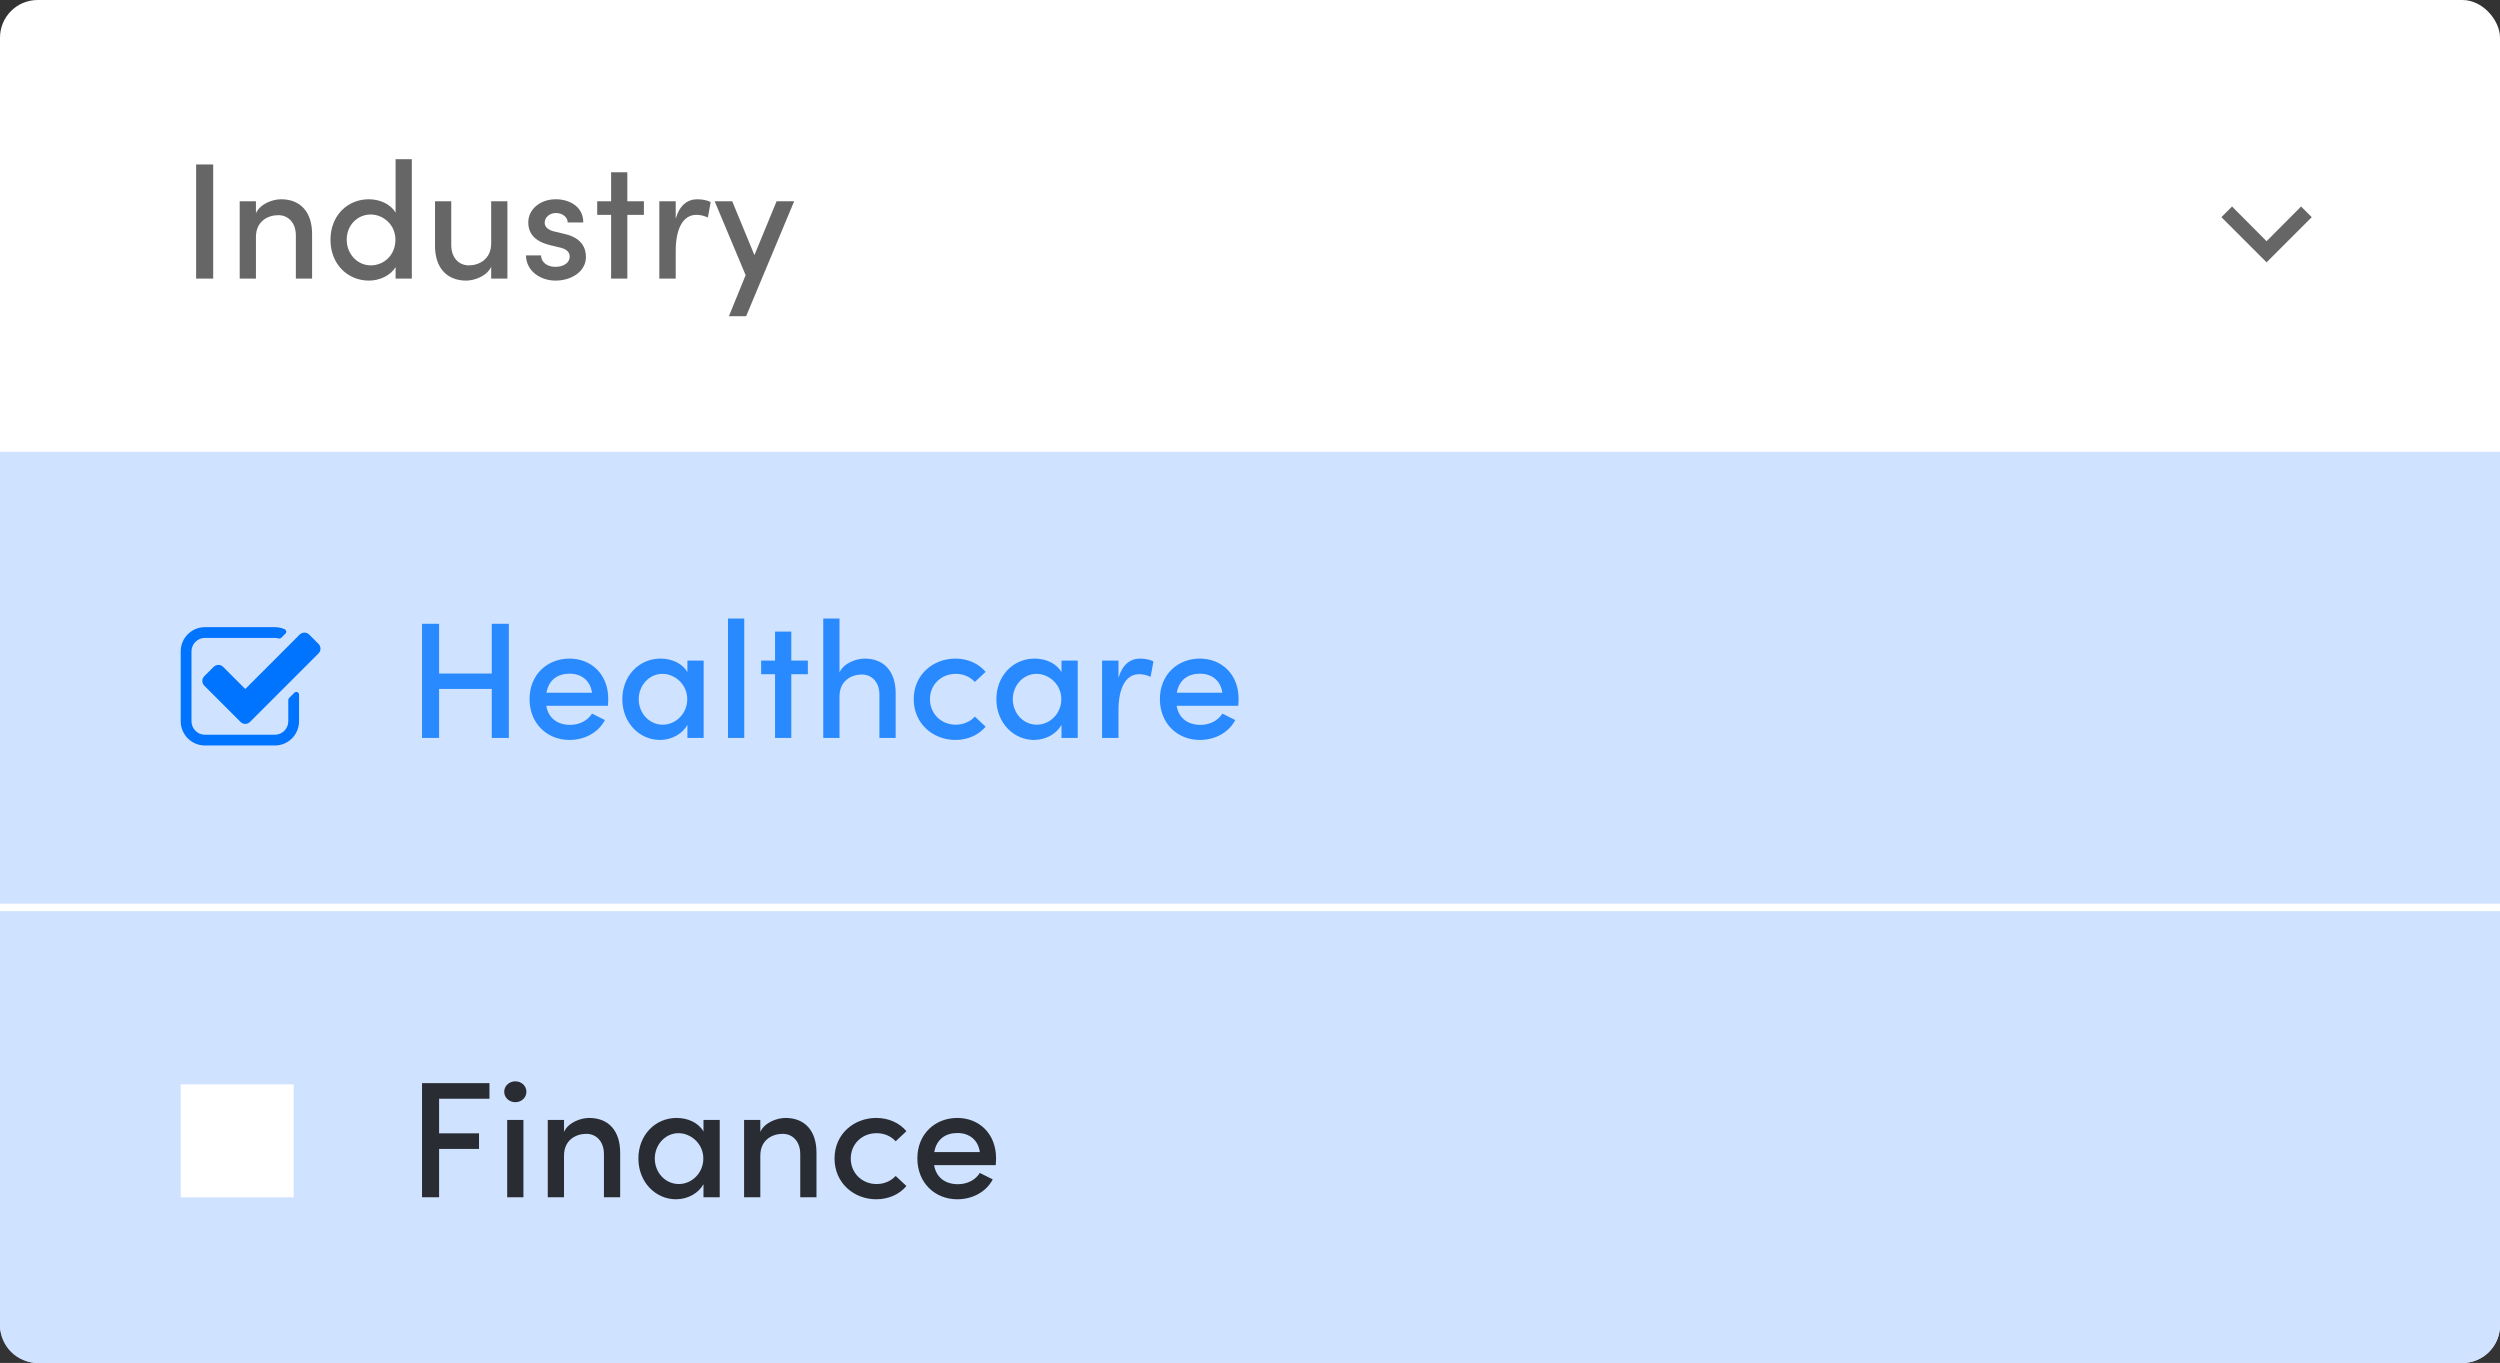 <?xml version="1.0" encoding="UTF-8"?>
<svg width="332px" height="181px" viewBox="0 0 332 181" version="1.1" xmlns="http://www.w3.org/2000/svg" xmlns:xlink="http://www.w3.org/1999/xlink">
    <rect x="0" y="0" width="332" height="181" fill="#333333" stroke="none"/>
    <!-- Generator: Sketch 49.3 (51167) - http://www.bohemiancoding.com/sketch -->
    <title>Group 18</title>
    <desc>Created with Sketch.</desc>
    <defs></defs>
    <g id="Page-1" stroke="none" stroke-width="1" fill="none" fill-rule="evenodd">
        <g id="Group-18">
            <rect id="Rectangle-23" fill="#FFFFFF" x="0" y="0" width="332" height="181" rx="5"></rect>
            <rect id="Rectangle-23" fill="#CFE2FF" x="0" y="60" width="332" height="60" rx="0"></rect>
            <path d="M0,121 L332,121 L332,176 C332,178.761 329.761,181 327,181 L5,181 C2.239,181 3.38176876e-16,178.761 0,176 L0,121 Z" id="Rectangle-23" fill="#CFE2FF"></path>
            <polygon id="keyboard_arrow_down---material" fill="#666666" points="296.416 27.424 301 32.032 305.584 27.424 307 28.84 301 34.84 295 28.84"></polygon>
            <path d="M28.312,37 L26.046,37 L26.046,21.842 L28.312,21.842 L28.312,37 Z M37.332,26.462 C39.928,26.462 41.468,28.2 41.446,31.126 L41.446,37 L39.29,37 L39.29,31.258 C39.29,29.586 38.278,28.574 36.958,28.574 C35.616,28.574 33.988,29.344 33.988,31.478 L33.988,37 L31.832,37 L31.832,26.726 L33.988,26.726 L33.988,28.31 C34.582,27.034 36.232,26.462 37.332,26.462 Z M52.534,28.244 L52.534,21.138 L54.69,21.138 L54.69,37 L52.534,37 L52.534,35.46 C51.852,36.626 50.378,37.264 48.992,37.264 C46.198,37.264 43.888,35.108 43.888,31.852 C43.888,28.574 46.198,26.462 48.97,26.462 C50.422,26.462 51.852,27.078 52.534,28.244 Z M49.234,35.24 C50.972,35.24 52.512,33.898 52.512,31.83 C52.512,29.762 50.818,28.486 49.234,28.486 C47.474,28.486 46.044,29.894 46.044,31.83 C46.044,33.744 47.474,35.24 49.234,35.24 Z M65.228,32.314 L65.228,26.726 L67.384,26.726 L67.384,37 L65.228,37 L65.228,35.438 C64.634,36.692 62.984,37.264 61.906,37.264 C59.31,37.264 57.748,35.526 57.77,32.6 L57.77,26.726 L59.926,26.726 L59.926,32.534 C59.926,34.228 60.938,35.24 62.258,35.24 C63.6,35.24 65.228,34.448 65.228,32.314 Z M73.764,37.264 C71.85,37.264 69.892,36.076 69.848,33.92 L71.85,33.92 C71.85,34.734 72.576,35.438 73.742,35.438 C74.93,35.438 75.656,34.844 75.656,34.074 C75.656,33.392 75.106,33.04 74.336,32.864 L72.95,32.534 C71.036,32.028 70.156,31.038 70.156,29.52 C70.156,27.848 71.674,26.462 73.808,26.462 C75.568,26.462 77.46,27.386 77.46,29.542 L75.392,29.542 C75.392,28.794 74.622,28.288 73.852,28.288 C72.95,28.288 72.334,28.882 72.334,29.586 C72.334,30.224 72.928,30.576 73.566,30.73 L75.128,31.104 C77.328,31.654 77.812,33.018 77.812,34.118 C77.812,36.076 75.876,37.264 73.764,37.264 Z M83.312,26.726 L85.512,26.726 L85.512,28.53 L83.312,28.53 L83.312,37 L81.156,37 L81.156,28.53 L79.308,28.53 L79.308,26.726 L81.156,26.726 L81.156,22.876 L83.312,22.876 L83.312,26.726 Z M92.618,26.462 C93.322,26.462 94.048,26.638 94.378,26.836 L94.004,28.882 C93.432,28.618 92.904,28.53 92.486,28.53 C90.616,28.53 89.736,30.532 89.736,33.304 L89.736,37 L87.558,37 L87.558,26.726 L89.736,26.726 L89.736,29.036 C90.264,27.232 91.298,26.462 92.618,26.462 Z M100.186,33.876 L103.134,26.726 L105.466,26.726 L99.086,41.994 L96.798,41.994 L99.02,36.538 L94.906,26.726 L97.238,26.726 L100.186,33.876 Z" id="Industry" fill="#666666"></path>
            <path d="M65.308,89.442 L65.308,82.842 L67.574,82.842 L67.574,98 L65.308,98 L65.308,91.488 L58.312,91.488 L58.312,98 L56.046,98 L56.046,82.842 L58.312,82.842 L58.312,89.442 L65.308,89.442 Z M80.774,92.808 C80.774,93.094 80.752,93.402 80.73,93.732 L72.546,93.732 C72.832,95.404 74.064,96.262 75.714,96.262 C76.924,96.262 78.046,95.712 78.618,94.766 L80.334,95.624 C79.432,97.34 77.584,98.264 75.626,98.264 C72.656,98.264 70.324,96.086 70.324,92.83 C70.324,89.574 72.7,87.462 75.626,87.462 C78.552,87.462 80.774,89.574 80.774,92.808 Z M72.568,91.994 L78.618,91.994 C78.398,90.388 77.232,89.464 75.648,89.464 C74.064,89.464 72.876,90.278 72.568,91.994 Z M91.29,89.266 L91.29,87.726 L93.446,87.726 L93.446,98 L91.29,98 L91.29,96.262 C90.63,97.45 89.222,98.264 87.638,98.264 C84.954,98.264 82.644,96.02 82.644,92.852 C82.644,89.794 84.822,87.462 87.726,87.462 C89.222,87.462 90.63,88.1 91.29,89.266 Z M88.012,96.24 C89.728,96.24 91.268,94.788 91.268,92.852 C91.268,90.872 89.618,89.486 87.968,89.486 C86.208,89.486 84.822,91.026 84.822,92.852 C84.822,94.7 86.208,96.24 88.012,96.24 Z M98.836,98 L96.68,98 L96.68,82.138 L98.836,82.138 L98.836,98 Z M105.084,87.726 L107.284,87.726 L107.284,89.53 L105.084,89.53 L105.084,98 L102.928,98 L102.928,89.53 L101.08,89.53 L101.08,87.726 L102.928,87.726 L102.928,83.876 L105.084,83.876 L105.084,87.726 Z M114.83,87.462 C117.426,87.462 118.966,89.2 118.944,92.126 L118.944,98 L116.788,98 L116.788,92.258 C116.788,90.586 115.776,89.574 114.456,89.574 C113.114,89.574 111.486,90.366 111.486,92.478 L111.486,98 L109.33,98 L109.33,82.138 L111.486,82.138 L111.486,89.288 C112.08,88.034 113.73,87.462 114.83,87.462 Z M126.886,98.264 C123.916,98.264 121.342,96.108 121.342,92.852 C121.342,89.596 123.916,87.462 126.886,87.462 C128.558,87.462 129.988,88.144 130.89,89.222 L129.46,90.564 C128.866,89.904 127.964,89.486 126.93,89.486 C125.016,89.486 123.498,90.894 123.498,92.852 C123.498,94.81 125.016,96.24 126.93,96.24 C127.964,96.24 128.866,95.822 129.46,95.162 L130.89,96.504 C129.988,97.582 128.558,98.264 126.886,98.264 Z M140.966,89.266 L140.966,87.726 L143.122,87.726 L143.122,98 L140.966,98 L140.966,96.262 C140.306,97.45 138.898,98.264 137.314,98.264 C134.63,98.264 132.32,96.02 132.32,92.852 C132.32,89.794 134.498,87.462 137.402,87.462 C138.898,87.462 140.306,88.1 140.966,89.266 Z M137.688,96.24 C139.404,96.24 140.944,94.788 140.944,92.852 C140.944,90.872 139.294,89.486 137.644,89.486 C135.884,89.486 134.498,91.026 134.498,92.852 C134.498,94.7 135.884,96.24 137.688,96.24 Z M151.416,87.462 C152.12,87.462 152.846,87.638 153.176,87.836 L152.802,89.882 C152.23,89.618 151.702,89.53 151.284,89.53 C149.414,89.53 148.534,91.532 148.534,94.304 L148.534,98 L146.356,98 L146.356,87.726 L148.534,87.726 L148.534,90.036 C149.062,88.232 150.096,87.462 151.416,87.462 Z M164.484,92.808 C164.484,93.094 164.462,93.402 164.44,93.732 L156.256,93.732 C156.542,95.404 157.774,96.262 159.424,96.262 C160.634,96.262 161.756,95.712 162.328,94.766 L164.044,95.624 C163.142,97.34 161.294,98.264 159.336,98.264 C156.366,98.264 154.034,96.086 154.034,92.83 C154.034,89.574 156.41,87.462 159.336,87.462 C162.262,87.462 164.484,89.574 164.484,92.808 Z M156.278,91.994 L162.328,91.994 C162.108,90.388 160.942,89.464 159.358,89.464 C157.774,89.464 156.586,90.278 156.278,91.994 Z" id="Healthcare" fill-opacity="0.8" fill="#0073FF"></path>
            <path d="M39.714,92.237 L39.714,95.786 C39.714,97.56 38.275,99 36.5,99 L27.214,99 C25.44,99 24,97.56 24,95.786 L24,86.5 C24,84.725 25.44,83.286 27.214,83.286 L36.5,83.286 C36.946,83.286 37.393,83.375 37.806,83.565 C37.906,83.609 37.984,83.71 38.007,83.821 C38.029,83.944 37.996,84.056 37.906,84.145 L37.359,84.692 C37.292,84.759 37.192,84.804 37.103,84.804 C37.069,84.804 37.036,84.792 37.002,84.781 C36.835,84.737 36.667,84.714 36.5,84.714 L27.214,84.714 C26.232,84.714 25.429,85.518 25.429,86.5 L25.429,95.786 C25.429,96.768 26.232,97.571 27.214,97.571 L36.5,97.571 C37.482,97.571 38.286,96.768 38.286,95.786 L38.286,92.951 C38.286,92.862 38.319,92.772 38.386,92.705 L39.1,91.991 C39.179,91.913 39.268,91.879 39.357,91.879 C39.402,91.879 39.446,91.891 39.491,91.913 C39.625,91.969 39.714,92.092 39.714,92.237 Z M42.292,86.779 L33.208,95.864 C32.85,96.221 32.292,96.221 31.935,95.864 L27.136,91.065 C26.779,90.708 26.779,90.15 27.136,89.792 L28.364,88.565 C28.721,88.208 29.279,88.208 29.636,88.565 L32.571,91.5 L39.792,84.279 C40.15,83.922 40.708,83.922 41.065,84.279 L42.292,85.507 C42.65,85.864 42.65,86.422 42.292,86.779 Z" id="check-square-o---FontAwesome" fill="#0073FF"></path>
            <path d="M65,143.842 L65,145.91 L58.312,145.91 L58.312,150.508 L63.614,150.508 L63.614,152.576 L58.312,152.576 L58.312,159 L56.046,159 L56.046,143.842 L65,143.842 Z M68.432,146.372 C67.64,146.372 66.958,145.778 66.958,144.986 C66.958,144.194 67.64,143.6 68.432,143.6 C69.246,143.6 69.906,144.194 69.906,144.986 C69.906,145.778 69.246,146.372 68.432,146.372 Z M69.51,159 L67.354,159 L67.354,148.726 L69.51,148.726 L69.51,159 Z M78.244,148.462 C80.84,148.462 82.38,150.2 82.358,153.126 L82.358,159 L80.202,159 L80.202,153.258 C80.202,151.586 79.19,150.574 77.87,150.574 C76.528,150.574 74.9,151.344 74.9,153.478 L74.9,159 L72.744,159 L72.744,148.726 L74.9,148.726 L74.9,150.31 C75.494,149.034 77.144,148.462 78.244,148.462 Z M93.424,150.266 L93.424,148.726 L95.58,148.726 L95.58,159 L93.424,159 L93.424,157.262 C92.764,158.45 91.356,159.264 89.772,159.264 C87.088,159.264 84.778,157.02 84.778,153.852 C84.778,150.794 86.956,148.462 89.86,148.462 C91.356,148.462 92.764,149.1 93.424,150.266 Z M90.146,157.24 C91.862,157.24 93.402,155.788 93.402,153.852 C93.402,151.872 91.752,150.486 90.102,150.486 C88.342,150.486 86.956,152.026 86.956,153.852 C86.956,155.7 88.342,157.24 90.146,157.24 Z M104.314,148.462 C106.91,148.462 108.45,150.2 108.428,153.126 L108.428,159 L106.272,159 L106.272,153.258 C106.272,151.586 105.26,150.574 103.94,150.574 C102.598,150.574 100.97,151.344 100.97,153.478 L100.97,159 L98.814,159 L98.814,148.726 L100.97,148.726 L100.97,150.31 C101.564,149.034 103.214,148.462 104.314,148.462 Z M116.37,159.264 C113.4,159.264 110.826,157.108 110.826,153.852 C110.826,150.596 113.4,148.462 116.37,148.462 C118.042,148.462 119.472,149.144 120.374,150.222 L118.944,151.564 C118.35,150.904 117.448,150.486 116.414,150.486 C114.5,150.486 112.982,151.894 112.982,153.852 C112.982,155.81 114.5,157.24 116.414,157.24 C117.448,157.24 118.35,156.822 118.944,156.162 L120.374,157.504 C119.472,158.582 118.042,159.264 116.37,159.264 Z M132.276,153.808 C132.276,154.094 132.254,154.402 132.232,154.732 L124.048,154.732 C124.334,156.404 125.566,157.262 127.216,157.262 C128.426,157.262 129.548,156.712 130.12,155.766 L131.836,156.624 C130.934,158.34 129.086,159.264 127.128,159.264 C124.158,159.264 121.826,157.086 121.826,153.83 C121.826,150.574 124.202,148.462 127.128,148.462 C130.054,148.462 132.276,150.574 132.276,153.808 Z M124.07,152.994 L130.12,152.994 C129.9,151.388 128.734,150.464 127.15,150.464 C125.566,150.464 124.378,151.278 124.07,152.994 Z" id="Finance" fill-opacity="0.8" fill="#000000"></path>
            <rect id="Rectangle-4" fill="#FFFFFF" x="24" y="144" width="15" height="15"></rect>
        </g>
    </g>
</svg>